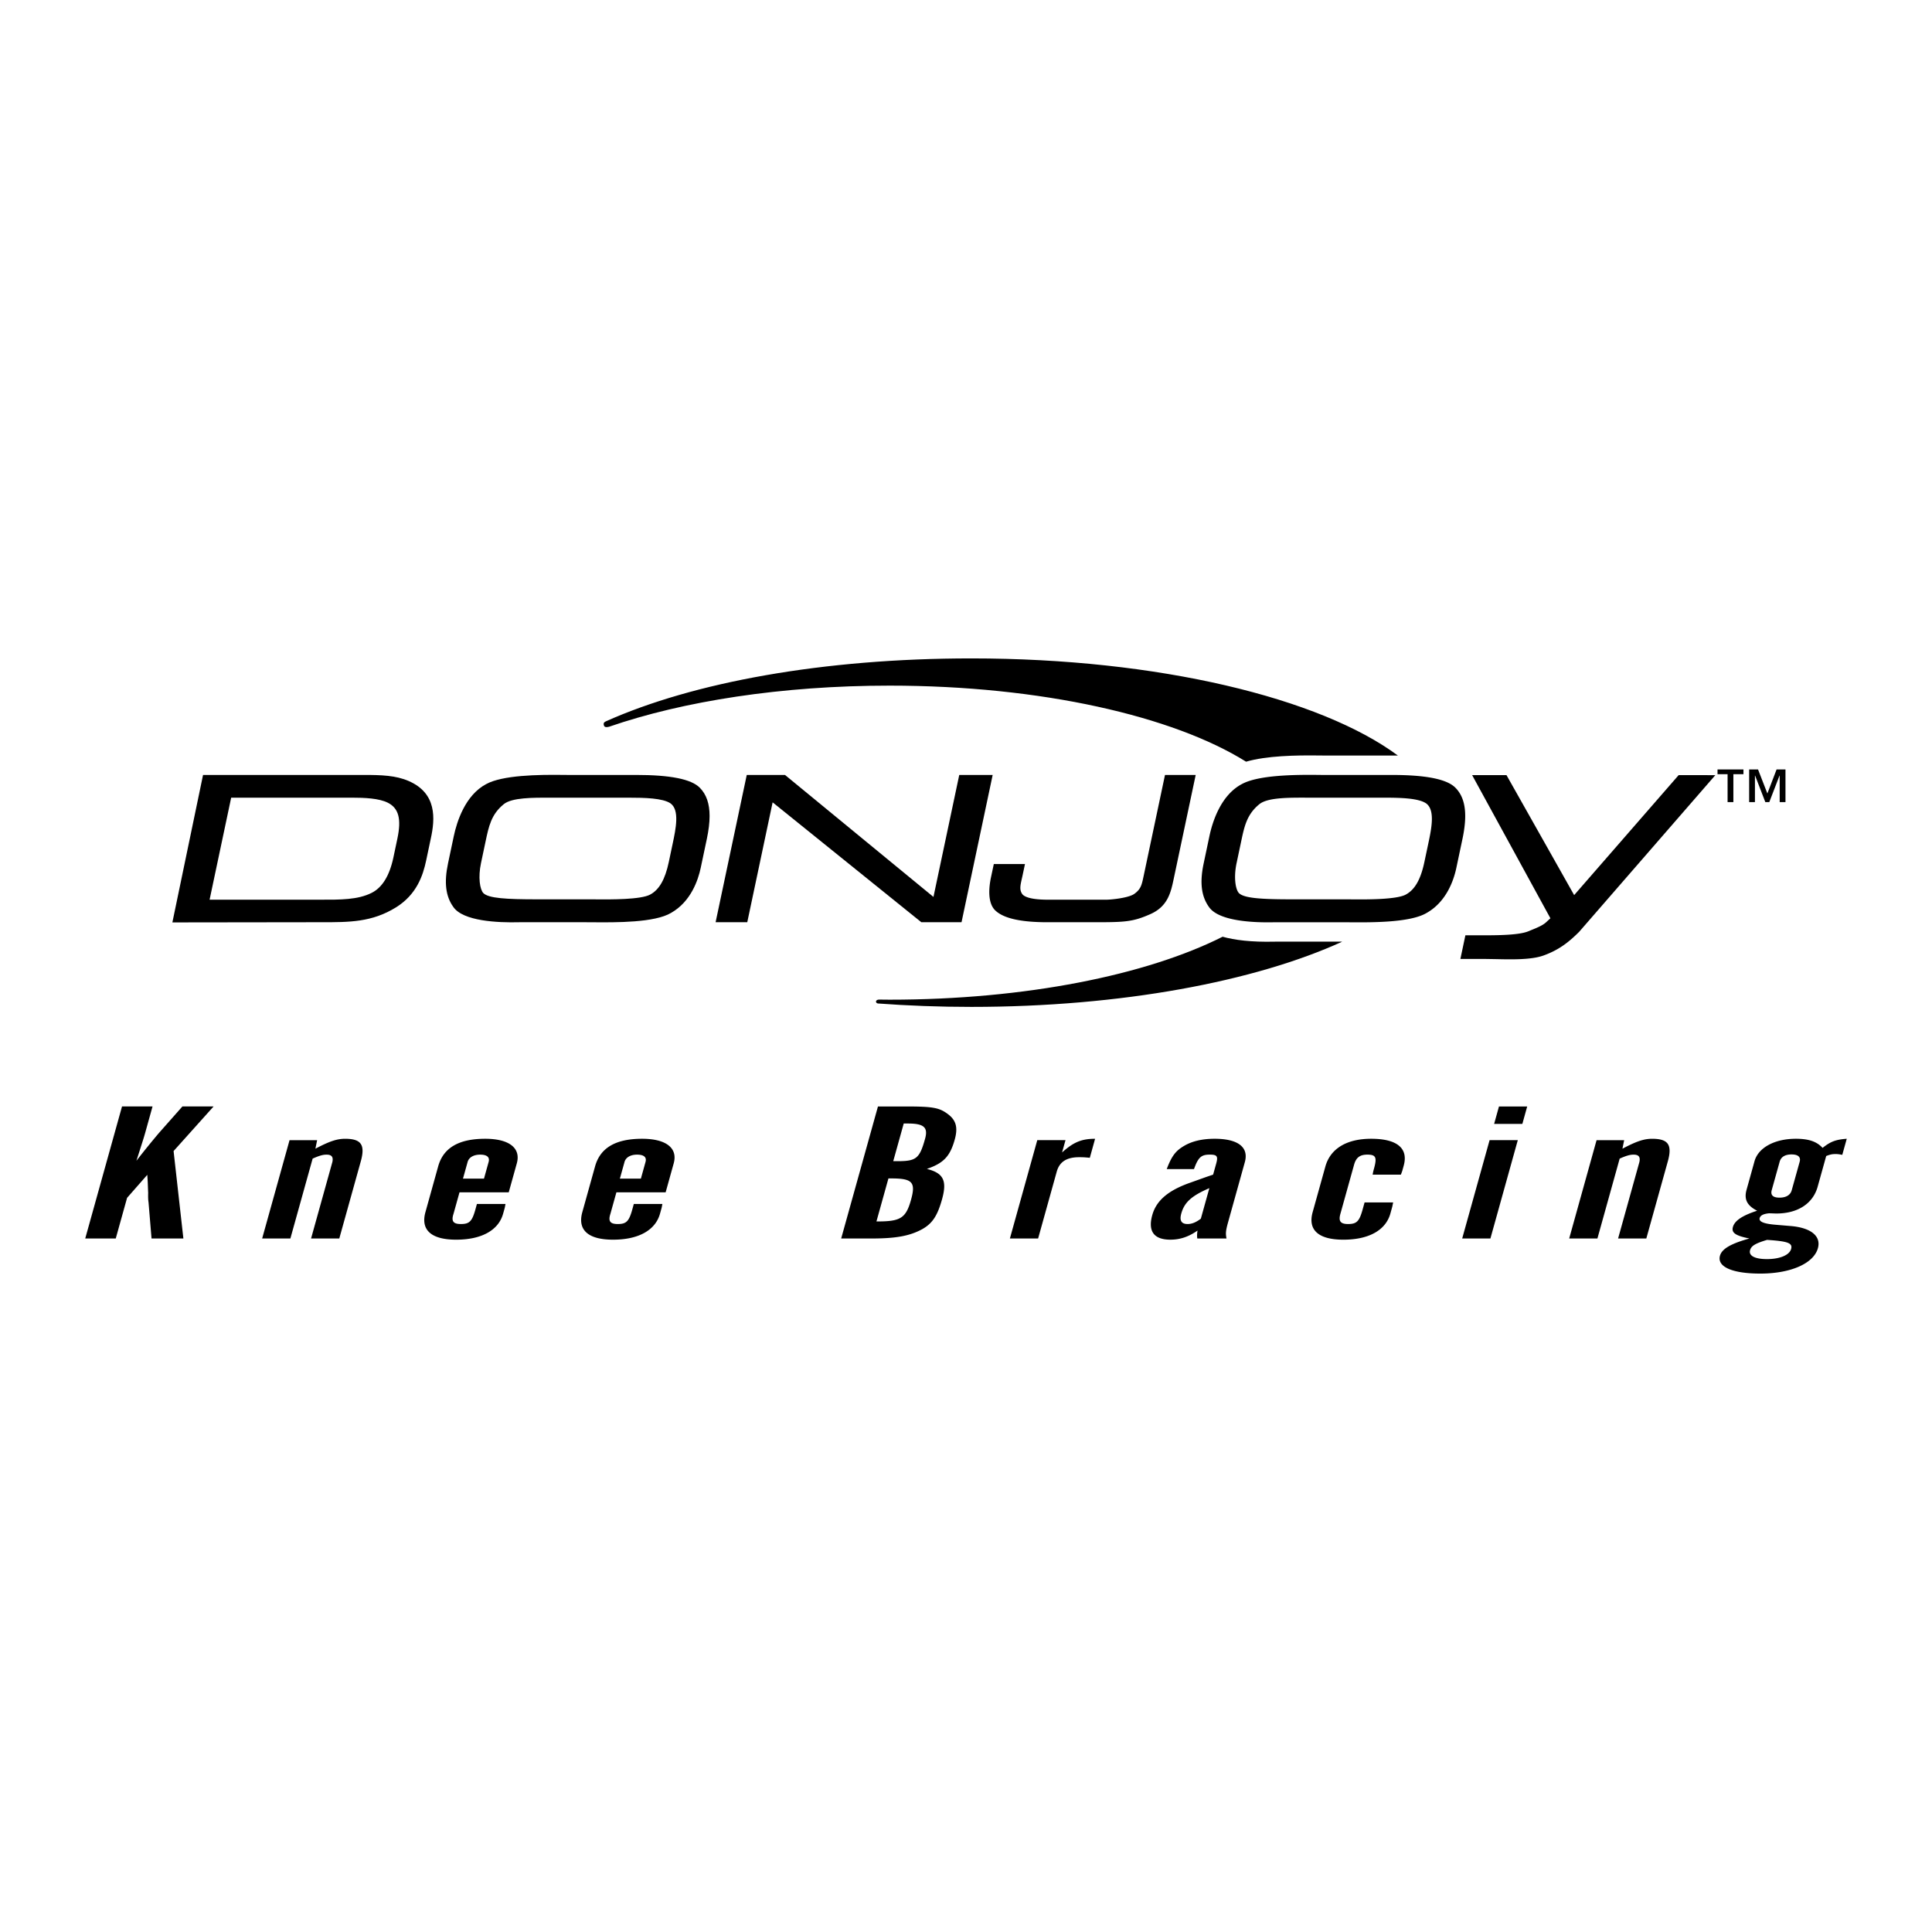 <svg xmlns="http://www.w3.org/2000/svg" width="2500" height="2500" viewBox="0 0 192.756 192.756"><g fill-rule="evenodd" clip-rule="evenodd"><path fill="#fff" d="M0 0h192.756v192.756H0V0z"/><path d="M142.164 90.77c-1.734 1.047-6.338.885-8.346.885h-6.621c-.248 0-5.229.217-6.303-1.391-.594-.831-.895-1.987-.459-4.046l.574-2.709c.424-2.005 1.355-4.064 3.059-4.967 1.908-1.048 6.979-.867 7.896-.867h6.77c.967 0 5.041-.037 6.225 1.174.98.993 1.049 2.655.602 4.769l-.613 2.908c-.327 1.534-1.122 3.305-2.784 4.244zm.686-6.521c.365-1.734.734-3.595-.361-4.39-.846-.578-2.619-.632-4.404-.632h-7.242c-2.082 0-4.424-.072-5.41.722-1.406 1.138-1.643 2.493-1.986 4.119l-.416 1.969c-.326 1.535-.125 2.817.316 3.305.59.614 2.225.741 5.672.741h5.432c1.141 0 4.861.108 5.986-.524 1.205-.65 1.729-2.077 2.023-3.468l.39-1.842z" fill="#fff"/><path d="M124.32 75.993c2.062-.592 4.906-.649 7.303-.618l.342.003h6.85c.225 0 .441.002.654.005-7.744-5.743-23.885-9.694-42.551-9.694-14.807 0-27.765 2.383-36.465 6.277-.064.044-.261.089-.221.331.026.156.087.321.531.211 7.381-2.547 17.206-4.103 27.995-4.103 15.092.002 28.297 3.043 35.562 7.588zM133.818 93.949h-6.6l-.053.001c-2.338.056-3.996-.162-5.186-.492-7.57 3.812-19.629 6.281-33.222 6.281-.341 0-.678-.006-1.017-.01-.359-.006-.419.23-.255.354.009.008.086.021.087.033 3.022.223 6.145.342 9.344.342 14.965 0 28.305-2.541 37-6.508l-.098-.001zM40.779 77.924c-1.293-.563-2.734-.608-4.484-.608H20.258l-3.06 14.713 14.454-.019h.388c2.828.003 5.062.006 7.466-1.48h.001c2.063-1.284 2.692-3.172 3.01-4.672l.454-2.15c.456-2.047.619-4.559-2.192-5.784zm-5.705 1.659c1.294 0 2.736.06 3.618.504 1.085.546 1.371 1.617.955 3.581l-.397 1.879c-.388 1.833-1.126 3.026-2.196 3.546-1.358.679-3.093.675-5.101.669h-.521-10.521l2.153-10.179h12.01zM63.427 77.316h-6.852l-.368-.003c-2.529-.034-6.08.025-7.699.915-2.092 1.108-2.926 3.738-3.236 5.206l-.573 2.709c-.401 1.896-.237 3.271.518 4.328.969 1.452 4.498 1.59 6.515 1.542l.077-.002h6.621l.727.004c2.306.018 6.163.047 7.8-.938 1.98-1.123 2.699-3.287 2.951-4.479l.615-2.908c.181-.857.273-1.612.273-2.275 0-1.241-.321-2.158-.971-2.817-.846-.865-2.939-1.285-6.398-1.282zm-13.159 2.911c.812-.655 2.879-.649 4.703-.644l.483.001h7.241c1.63 0 3.435.044 4.203.569.923.669.53 2.528.214 4.022l-.389 1.842c-.364 1.719-.95 2.745-1.844 3.229-.926.521-4.034.495-5.362.484l-.457-.003h-5.431c-3.118 0-4.904-.101-5.413-.631-.334-.368-.531-1.544-.227-2.985l.457-2.159c.318-1.515.569-2.712 1.822-3.725z"/><path d="M66.959 91.075l-.003.002-.005.003.008-.005zM98.598 77.316h-2.893l-2.574 12.172-14.814-12.172h-3.813l-3.108 14.695h3.159l2.53-11.961 14.836 11.961h4.011l3.107-14.695h-.441zM142.342 91.075h.004v.005h-.004z"/><path d="M146.184 81.415c0-1.241-.322-2.159-.971-2.817-.846-.864-2.938-1.284-6.396-1.281h-6.852l-.369-.003c-2.529-.034-6.078.025-7.699.915-2.092 1.108-2.926 3.738-3.236 5.206l-.572 2.709c-.402 1.896-.236 3.271.518 4.328.969 1.452 4.498 1.59 6.514 1.542l.078-.002h6.621l.727.004c2.307.018 6.162.047 7.799-.938 1.98-1.123 2.699-3.287 2.951-4.479l.615-2.908c.18-.858.272-1.614.272-2.276zm-20.528-1.188c.812-.655 2.879-.649 4.703-.644l.482.001h7.242c1.629 0 3.434.044 4.201.569.924.669.531 2.528.215 4.022l-.391 1.842c-.363 1.719-.949 2.745-1.842 3.229-.928.521-4.035.495-5.363.484l-.455-.003h-5.432c-3.119 0-4.904-.101-5.414-.631-.334-.368-.531-1.544-.227-2.985l.457-2.16c.32-1.514.572-2.711 1.824-3.724zM170.357 77.336h-2.879l-10.424 11.969c-.459-.817-6.75-11.969-6.75-11.969h-3.428l7.809 14.281c-.184.168-.412.38-.412.38-.34.329-.945.573-1.479.789l-.328.135c-.971.396-3.26.395-4.627.394h-1.637l-.498 2.357h2.324l1.154.018c1.596.037 3.582.083 4.807-.357 1.684-.601 2.68-1.493 3.553-2.355l.01-.01 13.586-15.63h-.781v-.002zM116.232 77.316l-2.121 10.035c-.201.957-.283 1.352-.939 1.829-.557.403-2.27.583-2.828.583h-5.779c-1.902 0-2.432-.356-2.578-.569-.277-.4-.203-.797-.039-1.522l.074-.333.24-1.134h-3.109l-.283 1.33c-.193.918-.391 2.573.471 3.338.842.765 2.535 1.138 5.174 1.138h4.637c3.07 0 3.861-.03 5.615-.807 1.758-.774 2.055-2.189 2.342-3.557l2.186-10.331h-3.063zM176.332 79.165l.918-2.397h.887v3.259h-.578v-2.649h-.016l-1.02 2.649h-.396l-1.02-2.649h-.016v2.649h-.578v-3.259h.887l.932 2.397zm-2.387-1.922h-1.006v2.784h-.578v-2.784h-1.004v-.475h2.588v.475zM18.296 123.564h-3.177l-.301-3.619c-.038-.217-.048-.535-.036-.93-.037-.811-.025-.969-.088-1.801l-2.015 2.295-1.13 4.055H8.504l3.67-13.172h3.045l-.738 2.648c-.138.496-.375 1.227-.87 2.77a87.862 87.862 0 0 1 2.245-2.77l2.343-2.648h3.111l-3.991 4.449.977 8.723zM31.64 113.754l-.172.852c1.383-.732 2.143-.99 2.961-.99 1.605 0 2.029.594 1.566 2.256l-2.144 7.693h-2.816l2.127-7.635c.104-.494-.059-.732-.583-.732-.36 0-.715.1-1.387.396l-2.221 7.971h-2.816l2.733-9.811h2.752zM46.191 117.592l.463-1.662c.127-.455.597-.732 1.252-.732.687 0 .976.258.844.732l-.463 1.662h-2.096zm1.391 2.531l-.154.555c-.331 1.186-.599 1.443-1.45 1.443-.753 0-.971-.277-.734-1.008l.601-2.156h4.912l.805-2.889c.424-1.523-.758-2.453-3.148-2.453-2.652 0-4.184.91-4.696 2.75l-1.272 4.568c-.496 1.781.577 2.75 3.065 2.75 2.522 0 4.222-.93 4.685-2.592.044-.158.1-.355.165-.594l.072-.375h-2.851v.001zM61.845 117.592l.463-1.662c.127-.455.597-.732 1.252-.732.688 0 .977.258.844.732l-.463 1.662h-2.096zm1.391 2.531l-.154.555c-.331 1.186-.599 1.443-1.45 1.443-.753 0-.971-.277-.734-1.008l.601-2.156h4.913l.804-2.889c.425-1.523-.757-2.453-3.148-2.453-2.653 0-4.184.91-4.696 2.75l-1.273 4.568c-.496 1.781.577 2.75 3.065 2.75 2.522 0 4.222-.93 4.685-2.592l.165-.594.072-.375h-2.85v.001zM89.118 115.852l1.047-3.758h.426c1.604 0 2.018.395 1.704 1.521-.551 1.979-.885 2.236-2.752 2.236h-.425v.001zm-1.675 6.011l1.196-4.291h.294c2.096 0 2.45.375 1.959 2.135-.496 1.781-1.021 2.137-3.155 2.156h-.294zm5.03-5.24c1.667-.574 2.312-1.246 2.781-2.928.331-1.188.142-1.92-.67-2.531-.866-.654-1.488-.771-4.239-.771h-2.751l-3.67 13.172h3.045c2.423 0 3.805-.256 5.041-.93 1.011-.572 1.516-1.324 1.979-2.986.517-1.86.136-2.612-1.516-3.026zM106.305 113.754l-.342 1.227c1.139-1.029 1.953-1.365 3.295-1.365l-.527 1.898c-.574-.059-.77-.059-1.064-.059-1.244 0-1.961.455-2.236 1.443l-1.857 6.666h-2.816l2.732-9.811h2.815v.001zM120.658 118.541l-.85 3.047c-.496.375-.9.533-1.326.533-.623 0-.818-.355-.625-1.049.309-1.107 1.014-1.76 2.801-2.531zm1.711 5.023c-.092-.494-.09-.73.152-1.602l1.676-6.014c.412-1.482-.66-2.334-3.018-2.334-1.213 0-2.229.238-3.01.693-.859.494-1.264 1.008-1.764 2.334h2.719c.428-1.188.729-1.445 1.58-1.445.721 0 .84.158.637.891l-.309 1.107-.65.219-1.6.572c-2.213.771-3.412 1.781-3.82 3.244-.451 1.623.17 2.453 1.807 2.453.949 0 1.812-.277 2.709-.91-.049.297-.061.574-.023.791h2.914v.001zM136.949 117.195c.049-.297.082-.414.133-.594.312-1.127.195-1.404-.658-1.404-.752 0-1.129.297-1.328 1.01l-1.367 4.906c-.203.73.014 1.008.768 1.008.852 0 1.119-.258 1.445-1.424l.203-.732h2.85l-.09.436-.186.672c-.469 1.682-2.17 2.611-4.691 2.611-2.488 0-3.561-.969-3.064-2.75l1.268-4.549c.496-1.779 2.113-2.77 4.57-2.77 2.586 0 3.73.949 3.244 2.691-.025.098-.076.275-.148.533l-.131.355h-2.818v.001zM148.699 123.564h-2.816l2.734-9.811h2.814l-2.732 9.811zm3.186-11.431h-2.816l.484-1.74h2.816l-.484 1.74zM162.043 113.754l-.172.852c1.383-.732 2.143-.99 2.961-.99 1.605 0 2.029.594 1.566 2.256l-2.145 7.693h-2.816l2.127-7.635c.105-.494-.057-.732-.582-.732-.359 0-.715.1-1.387.396l-2.221 7.971h-2.816l2.732-9.811h2.753zM176.301 123.703c2.09.139 2.564.316 2.398.91-.17.613-1.133 1.008-2.41 1.008-1.211 0-1.838-.336-1.684-.889.122-.435.514-.671 1.696-1.029zm2.457-4.945c-.133.475-.564.732-1.219.732s-.91-.258-.773-.752l.789-2.828c.131-.475.531-.732 1.186-.732.656 0 .943.258.812.732l-.795 2.848zm5.494-5.143c-1.104.08-1.615.277-2.414.91-.578-.633-1.385-.91-2.662-.91-2.129 0-3.752.891-4.127 2.236l-.793 2.848c-.271.969.051 1.582 1.053 2.096-1.475.477-2.24.99-2.416 1.623-.16.574.248.869 1.645 1.146-1.846.516-2.742 1.029-2.936 1.721-.309 1.109 1.24 1.781 4.023 1.781 3.045 0 5.324-1.01 5.748-2.533.338-1.205-.703-2.057-2.756-2.215l-1.406-.119c-1.25-.098-1.746-.316-1.648-.672.072-.256.346-.414.92-.475.295 0 .518.02.748.02 2.127 0 3.648-.988 4.115-2.67l.668-2.393.109-.396.078-.277c.404-.158.611-.197.939-.197.195 0 .354.02.664.08l.448-1.604z"/></g></svg>